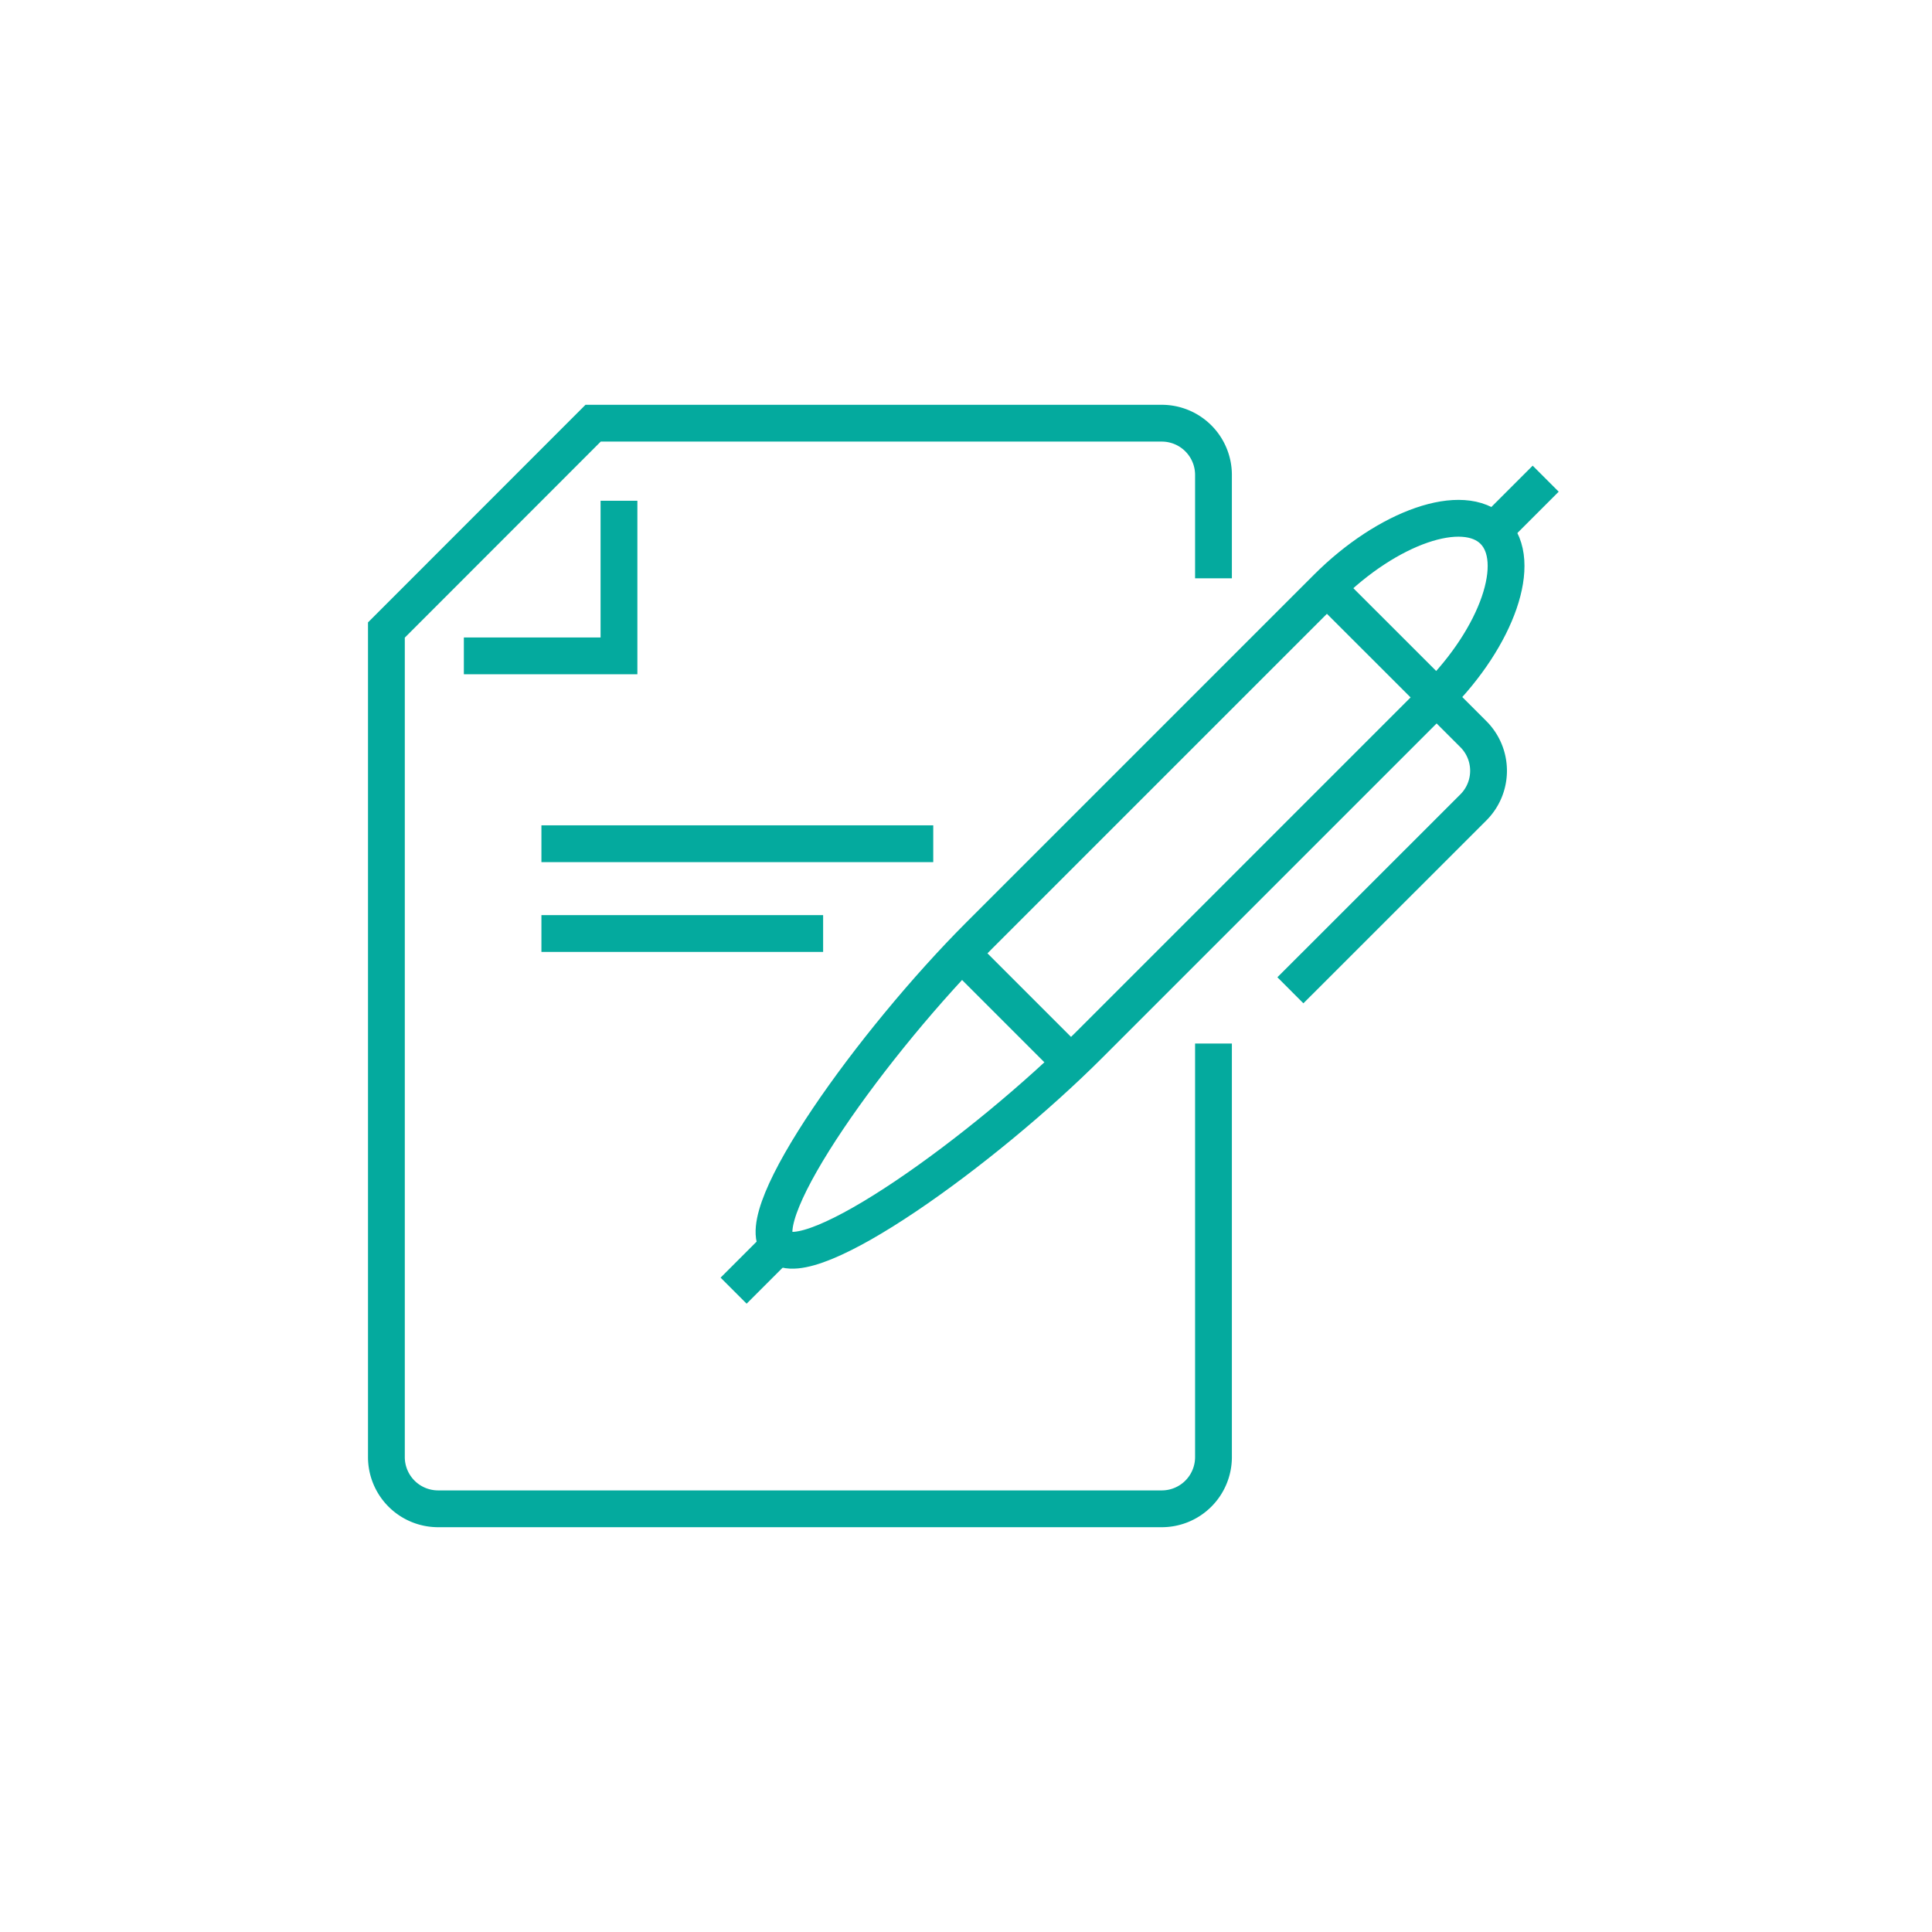 <?xml version="1.0" encoding="UTF-8"?> <svg xmlns="http://www.w3.org/2000/svg" id="Layer_1" data-name="Layer 1" viewBox="0 0 210 210"><defs><style>.cls-1{fill:none;stroke:#04aa9e;stroke-miterlimit:10;stroke-width:4px;}</style></defs><path class="cls-1" d="M131.9,62.86V51.62A5.62,5.62,0,0,0,126.28,46H64.47L42,68.48v89.9A5.62,5.62,0,0,0,47.61,164h78.67a5.62,5.62,0,0,0,5.62-5.62V113.43"></path><polyline class="cls-1" points="50.42 71.29 67.28 71.29 67.28 54.43"></polyline><path class="cls-1" d="M162.34,57.7c-3.29-3.29-11.52-.4-18.11,6.19l-37.74,37.74c-11.55,11.55-25.15,30.48-21.86,33.77s22.23-10.3,33.78-21.85l37.74-37.74C162.74,69.22,165.63,61,162.34,57.7Z"></path><line class="cls-1" x1="79.74" y1="140.29" x2="84.63" y2="135.4"></line><path class="cls-1" d="M144.23,63.89l15.9,15.89a5.63,5.63,0,0,1,0,8l-19.87,19.86"></path><line class="cls-1" x1="104.5" y1="103.62" x2="116.42" y2="115.54"></line><line class="cls-1" x1="162.34" y1="57.7" x2="168.01" y2="52.03"></line><line class="cls-1" x1="58.85" y1="91.71" x2="101.44" y2="91.71"></line><line class="cls-1" x1="58.85" y1="101.47" x2="89.47" y2="101.47"></line></svg> 
